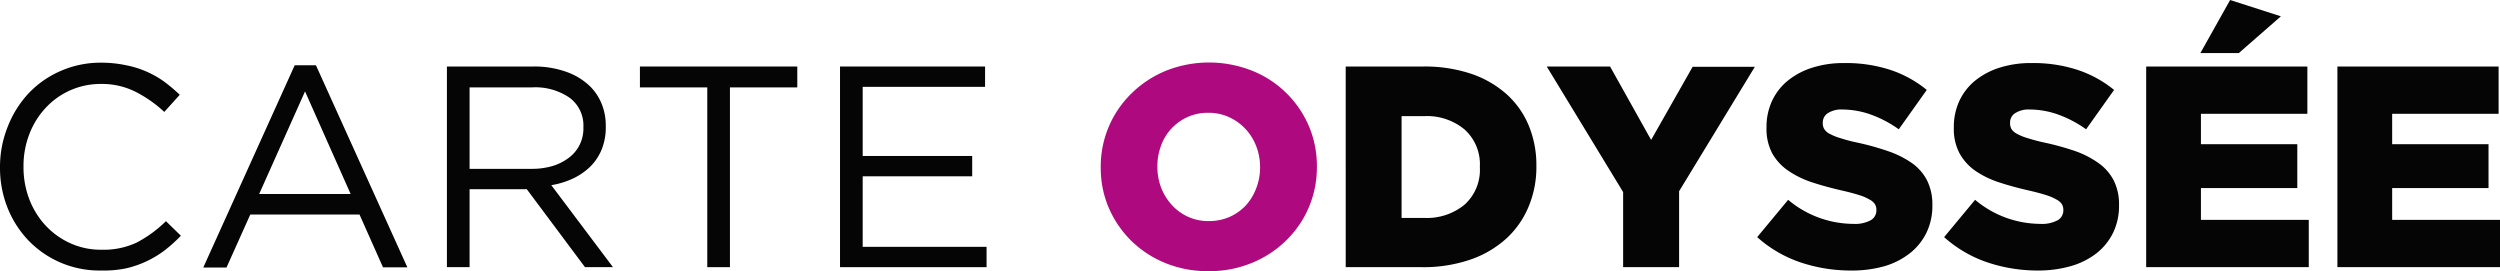 <svg xmlns="http://www.w3.org/2000/svg" viewBox="0 0 268 29.07" width="268" height="29.07"><defs><style>.cls-1{fill:#050505;}.cls-2{fill:#ae097e;}</style></defs><title>logo_carte_odyssee</title><g id="Calque_2" data-name="Calque 2"><g id="Calque_1-2" data-name="Calque 1"><path class="cls-1" d="M10.79,29A10.57,10.57,0,0,1,3.07,25.8,10.91,10.91,0,0,1,.81,22.28,11.54,11.54,0,0,1,0,18v-.06a11.55,11.55,0,0,1,.81-4.31A11.22,11.22,0,0,1,3.07,10a10.39,10.39,0,0,1,3.45-2.4,10.62,10.62,0,0,1,4.36-.88A12.73,12.73,0,0,1,13.54,7a10.35,10.35,0,0,1,4.07,1.76,18.09,18.09,0,0,1,1.66,1.4L17.61,12a13.36,13.36,0,0,0-3-2.12A8,8,0,0,0,10.85,9,8,8,0,0,0,4.9,11.56a8.61,8.61,0,0,0-1.75,2.81,9.41,9.41,0,0,0-.63,3.46v.06a9.53,9.53,0,0,0,.63,3.49A8.72,8.72,0,0,0,4.9,24.19a8.23,8.23,0,0,0,2.65,1.89,7.87,7.87,0,0,0,3.3.69A8.36,8.36,0,0,0,14.66,26a13.36,13.36,0,0,0,3.13-2.29l1.6,1.56a15.72,15.72,0,0,1-1.73,1.56,10.88,10.88,0,0,1-4.2,1.95A12.19,12.19,0,0,1,10.79,29Z"/><path class="cls-1" d="M31.59,7h2.28l9.8,21.66H41.06L38.54,23H26.83l-2.55,5.68H21.79Zm6,13.8L32.7,9.8l-4.92,11Z"/><path class="cls-1" d="M47.91,7.13h9.26a10.19,10.19,0,0,1,3.54.57,7,7,0,0,1,2.57,1.58,5.58,5.58,0,0,1,1.23,1.88,6.2,6.2,0,0,1,.43,2.36v.06A6.33,6.33,0,0,1,64.51,16a5.61,5.61,0,0,1-1.21,1.84,6.86,6.86,0,0,1-1.86,1.29,8.86,8.86,0,0,1-2.34.72l6.61,8.79h-3l-6.24-8.36H50.34v8.36H47.91ZM57,18.1a7.84,7.84,0,0,0,2.22-.3,5.53,5.53,0,0,0,1.75-.88,3.88,3.88,0,0,0,1.57-3.24v-.06a3.69,3.69,0,0,0-1.45-3.12A6.47,6.47,0,0,0,57,9.37H50.34V18.1Z"/><path class="cls-1" d="M75.82,9.37H68.6V7.13H85.47V9.37H78.25V28.64H75.82Z"/><path class="cls-1" d="M90.05,7.13H105.6V9.31H92.48v7.41h11.74V18.9H92.48v7.56h13.28v2.18H90.05Z"/><path class="cls-2" d="M129.54,29.07a12.05,12.05,0,0,1-4.61-.87,11.31,11.31,0,0,1-3.65-2.38,11.15,11.15,0,0,1-2.42-3.54A10.84,10.84,0,0,1,118,18v-.06A10.92,10.92,0,0,1,121.31,10,11.52,11.52,0,0,1,125,7.58a12.52,12.52,0,0,1,9.22,0,11.06,11.06,0,0,1,6.08,5.91,10.89,10.89,0,0,1,.87,4.34v.06a11,11,0,0,1-.87,4.35,10.89,10.89,0,0,1-2.45,3.56,11.32,11.32,0,0,1-3.69,2.4A12,12,0,0,1,129.54,29.07Zm.05-5.37a5.52,5.52,0,0,0,2.25-.46A5.34,5.34,0,0,0,133.57,22a5.62,5.62,0,0,0,1.1-1.83,6,6,0,0,0,.41-2.21v-.06a6.12,6.12,0,0,0-.41-2.22,5.61,5.61,0,0,0-2.89-3.11,5.22,5.22,0,0,0-2.25-.48,5.28,5.28,0,0,0-2.24.46,5.49,5.49,0,0,0-1.72,1.24,5.35,5.35,0,0,0-1.11,1.83,6.32,6.32,0,0,0-.39,2.22v.06a6.28,6.28,0,0,0,.4,2.21,5.85,5.85,0,0,0,1.13,1.84,5.31,5.31,0,0,0,1.74,1.28A5.22,5.22,0,0,0,129.59,23.7Z"/><path class="cls-1" d="M144.26,7.13h8.3a15.7,15.7,0,0,1,5.15.78,10.94,10.94,0,0,1,3.81,2.2,9.3,9.3,0,0,1,2.37,3.37,11.06,11.06,0,0,1,.81,4.28v.07a10.93,10.93,0,0,1-.83,4.31,9.61,9.61,0,0,1-2.39,3.43,11.12,11.12,0,0,1-3.86,2.26,15.47,15.47,0,0,1-5.18.81h-8.18Zm8.4,16.23A6.34,6.34,0,0,0,157,21.94a5,5,0,0,0,1.64-4v-.06a5,5,0,0,0-1.64-4,6.29,6.29,0,0,0-4.32-1.43h-2.43V23.36Z"/><path class="cls-1" d="M174,20.59,165.81,7.13h6.79L177,15l4.45-7.84h6.67L180,20.5v8.14h-6Z"/><path class="cls-1" d="M198.45,29a16.94,16.94,0,0,1-5.49-.89,13.4,13.4,0,0,1-4.59-2.69l3.32-4a10.93,10.93,0,0,0,7,2.58,3.52,3.52,0,0,0,1.83-.38,1.2,1.2,0,0,0,.63-1.09V22.5a1.21,1.21,0,0,0-.15-.6,1.52,1.52,0,0,0-.57-.5,5.16,5.16,0,0,0-1.11-.48c-.46-.15-1.06-.31-1.79-.48-1.15-.26-2.22-.55-3.2-.87a10,10,0,0,1-2.57-1.23A5.59,5.59,0,0,1,190,16.47a5.56,5.56,0,0,1-.63-2.77v-.07a6.62,6.62,0,0,1,.57-2.76,6.15,6.15,0,0,1,1.66-2.18,7.9,7.9,0,0,1,2.63-1.42,11,11,0,0,1,3.47-.51,15.37,15.37,0,0,1,4.94.73,12.24,12.24,0,0,1,3.91,2.15l-3,4.22a12.32,12.32,0,0,0-3-1.58,9.16,9.16,0,0,0-3-.54,2.69,2.69,0,0,0-1.62.4,1.2,1.2,0,0,0-.53,1v.06a1.17,1.17,0,0,0,.17.65,1.47,1.47,0,0,0,.58.5,5.93,5.93,0,0,0,1.14.46,17.92,17.92,0,0,0,1.83.48,28.66,28.66,0,0,1,3.33.93A10.25,10.25,0,0,1,205,17.51a5.19,5.19,0,0,1,1.59,1.85,5.7,5.7,0,0,1,.56,2.6V22a6.58,6.58,0,0,1-.63,2.94,6.38,6.38,0,0,1-1.77,2.2A8.12,8.12,0,0,1,202,28.54,12.68,12.68,0,0,1,198.45,29Z"/><path class="cls-1" d="M218.49,29a16.89,16.89,0,0,1-5.49-.89,13.4,13.4,0,0,1-4.59-2.69l3.32-4a10.93,10.93,0,0,0,7,2.58,3.52,3.52,0,0,0,1.83-.38,1.2,1.2,0,0,0,.63-1.09V22.5a1.21,1.21,0,0,0-.15-.6,1.52,1.52,0,0,0-.57-.5,5.39,5.39,0,0,0-1.11-.48c-.46-.15-1.06-.31-1.79-.48-1.15-.26-2.22-.55-3.2-.87a10,10,0,0,1-2.57-1.23,5.59,5.59,0,0,1-1.72-1.87,5.56,5.56,0,0,1-.63-2.77v-.07a6.62,6.62,0,0,1,.57-2.76,6.15,6.15,0,0,1,1.66-2.18,7.9,7.9,0,0,1,2.63-1.42,11,11,0,0,1,3.47-.51,15.3,15.3,0,0,1,4.93.73,12.29,12.29,0,0,1,3.92,2.15l-3,4.22a12.2,12.2,0,0,0-3-1.58,9.06,9.06,0,0,0-3-.54,2.69,2.69,0,0,0-1.62.4,1.18,1.18,0,0,0-.53,1v.06a1.25,1.25,0,0,0,.16.65,1.59,1.59,0,0,0,.59.5,5.44,5.44,0,0,0,1.14.46,18.36,18.36,0,0,0,1.82.48,28.85,28.85,0,0,1,3.34.93A10,10,0,0,1,225,17.51a5.22,5.22,0,0,1,1.6,1.85,5.7,5.7,0,0,1,.56,2.6V22a6.58,6.58,0,0,1-.63,2.94,6.38,6.38,0,0,1-1.77,2.2,8.12,8.12,0,0,1-2.74,1.38A12.68,12.68,0,0,1,218.49,29Z"/><path class="cls-1" d="M230.07,7.13h17.28V12.2H235.94v3.26h10.33v4.7H235.94v3.41H247.5v5.07H230.07Zm9-7.13,5.44,1.75L240,5.69h-4.12Z"/><path class="cls-1" d="M250.57,7.13h17.28V12.2H256.44v3.26h10.33v4.7H256.44v3.41H268v5.07H250.57Z"/></g></g></svg>